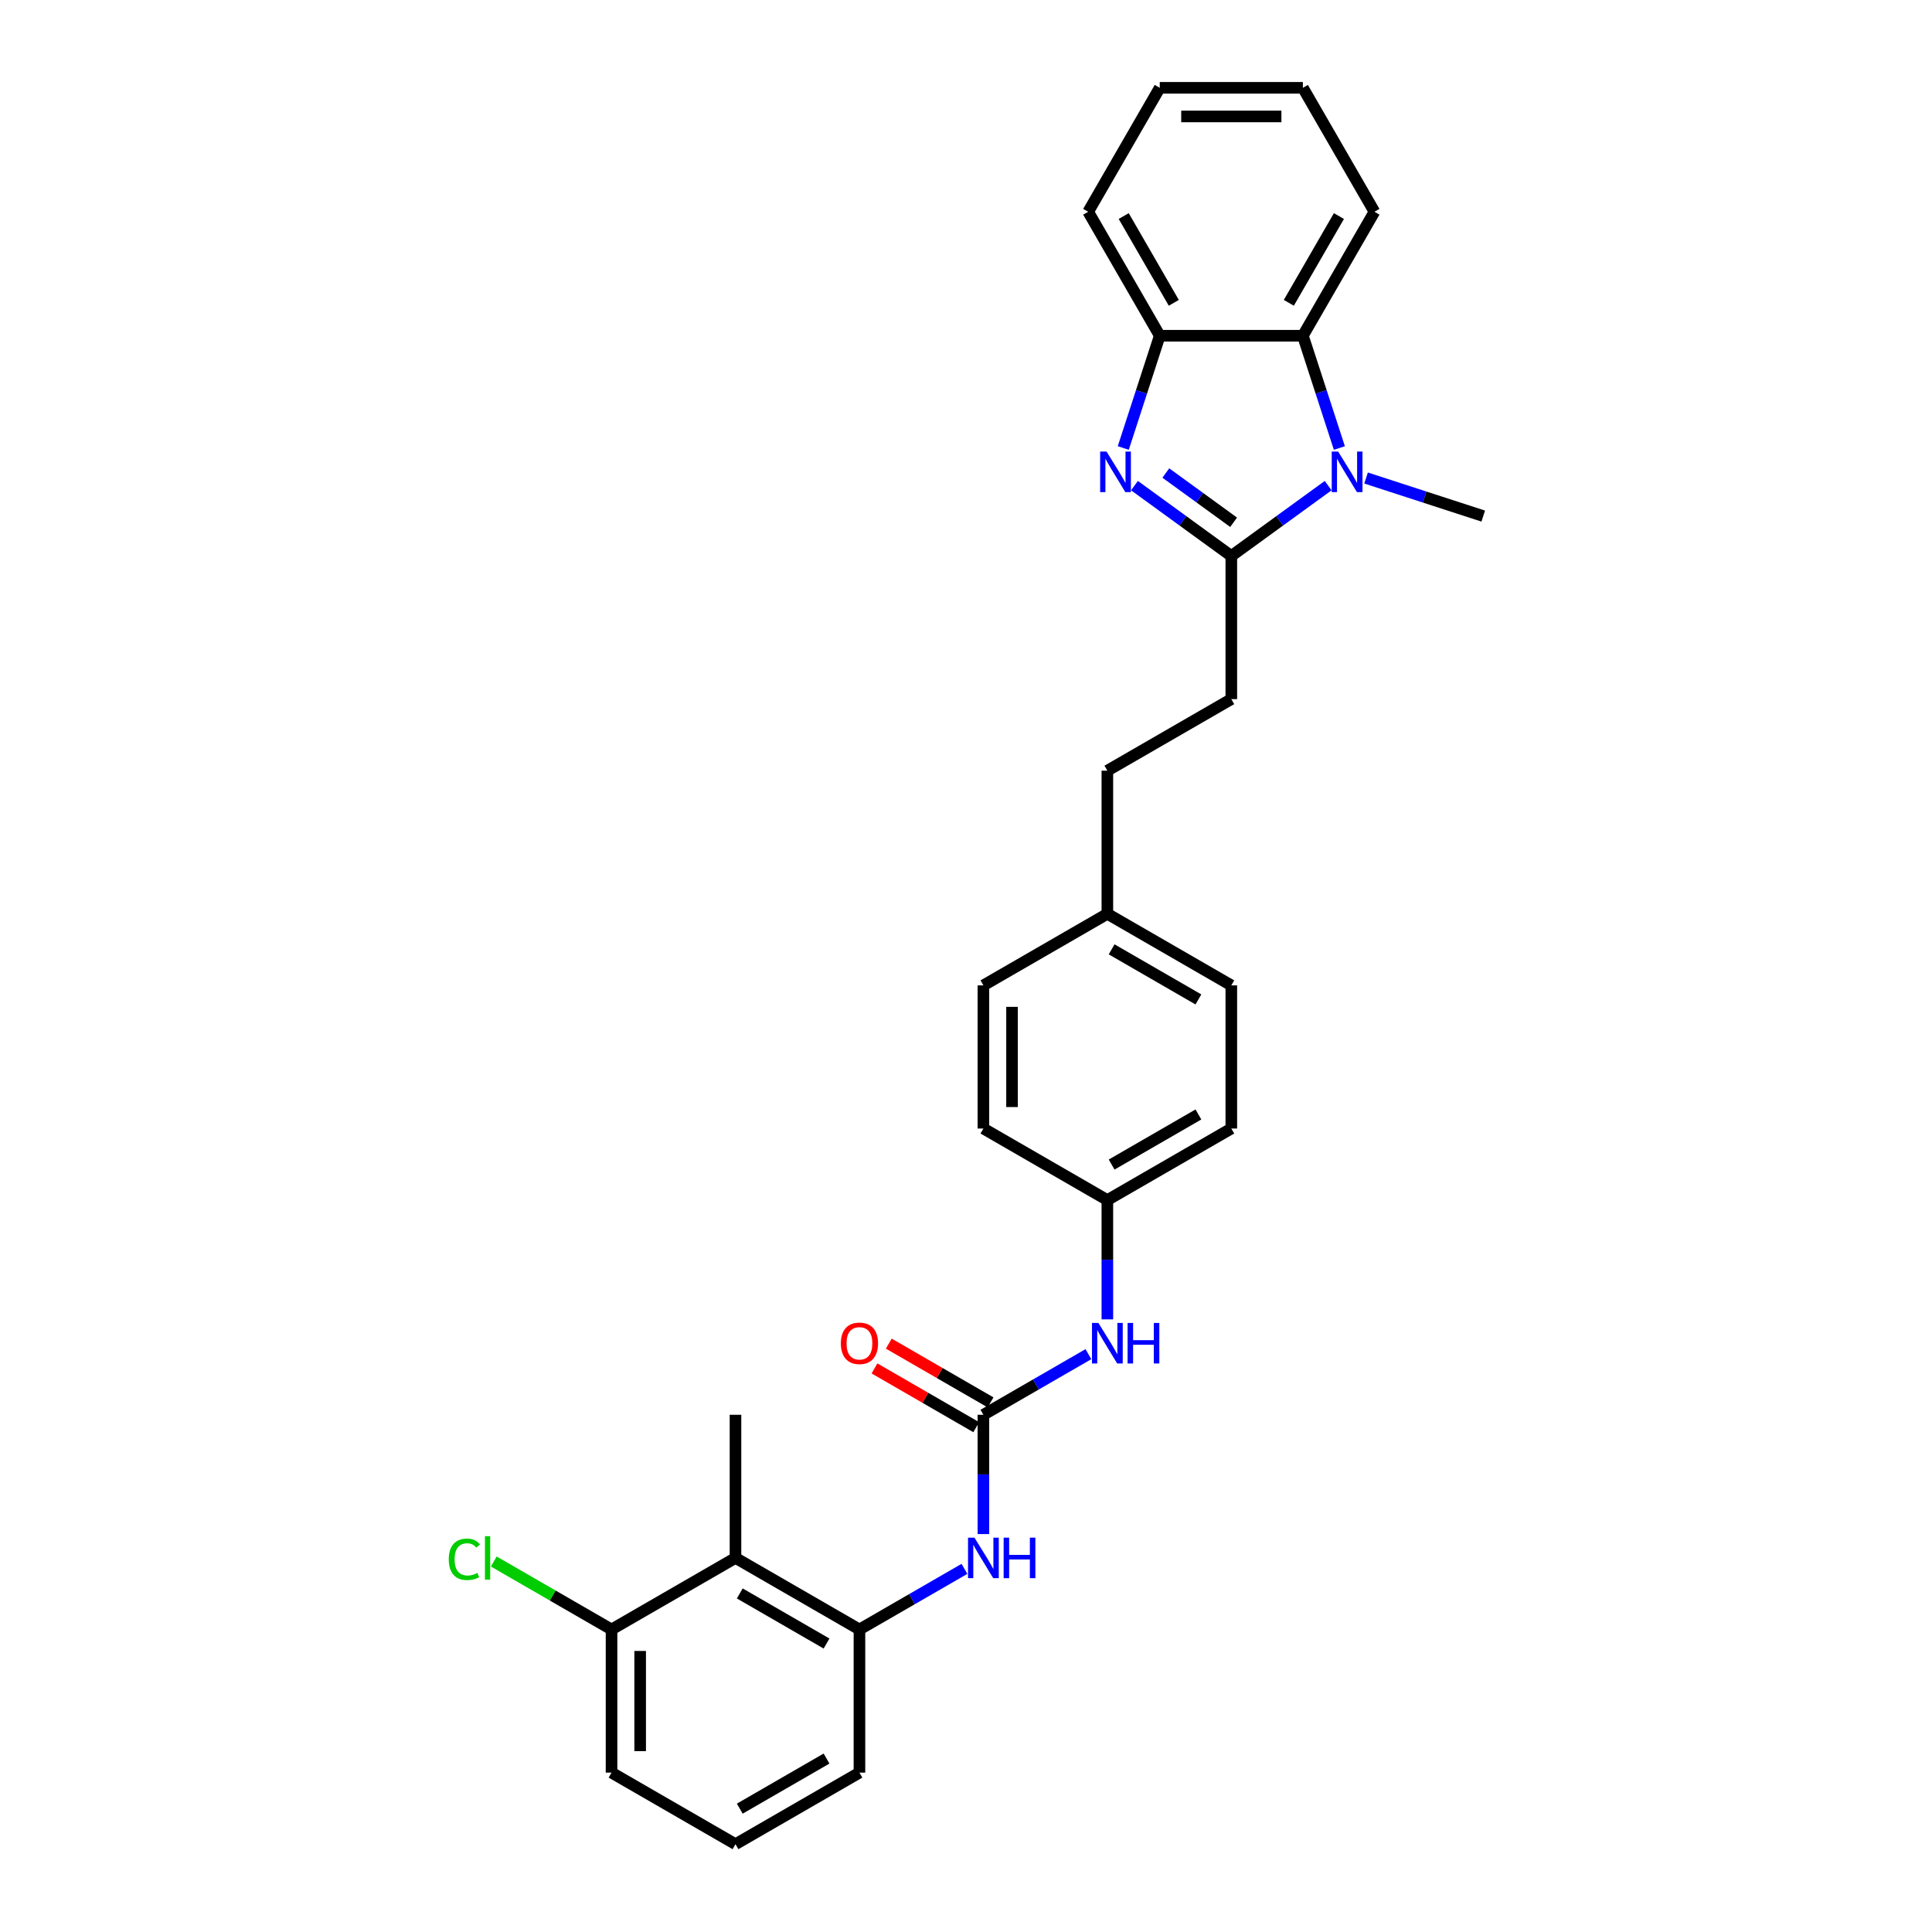 <?xml version='1.0' encoding='iso-8859-1'?>
<svg version='1.1' baseProfile='full'
              xmlns='http://www.w3.org/2000/svg'
                      xmlns:rdkit='http://www.rdkit.org/xml'
                      xmlns:xlink='http://www.w3.org/1999/xlink'
                  xml:space='preserve'
width='1000px' height='1000px' viewBox='0 0 1000 1000'>
<!-- END OF HEADER -->
<rect style='opacity:1.0;fill:#FFFFFF;stroke:none' width='1000' height='1000' x='0' y='0'> </rect>
<path class='bond-0' d='M 637.327,287.779 L 612.264,269.569' style='fill:none;fill-rule:evenodd;stroke:#000000;stroke-width:6px;stroke-linecap:butt;stroke-linejoin:miter;stroke-opacity:1' />
<path class='bond-0' d='M 612.264,269.569 L 587.2,251.36' style='fill:none;fill-rule:evenodd;stroke:#0000FF;stroke-width:6px;stroke-linecap:butt;stroke-linejoin:miter;stroke-opacity:1' />
<path class='bond-0' d='M 638.517,270.329 L 620.973,257.582' style='fill:none;fill-rule:evenodd;stroke:#000000;stroke-width:6px;stroke-linecap:butt;stroke-linejoin:miter;stroke-opacity:1' />
<path class='bond-0' d='M 620.973,257.582 L 603.428,244.835' style='fill:none;fill-rule:evenodd;stroke:#0000FF;stroke-width:6px;stroke-linecap:butt;stroke-linejoin:miter;stroke-opacity:1' />
<path class='bond-1' d='M 637.327,287.779 L 662.391,269.569' style='fill:none;fill-rule:evenodd;stroke:#000000;stroke-width:6px;stroke-linecap:butt;stroke-linejoin:miter;stroke-opacity:1' />
<path class='bond-1' d='M 662.391,269.569 L 687.454,251.36' style='fill:none;fill-rule:evenodd;stroke:#0000FF;stroke-width:6px;stroke-linecap:butt;stroke-linejoin:miter;stroke-opacity:1' />
<path class='bond-9' d='M 637.327,287.779 L 637.327,361.864' style='fill:none;fill-rule:evenodd;stroke:#000000;stroke-width:6px;stroke-linecap:butt;stroke-linejoin:miter;stroke-opacity:1' />
<path class='bond-4' d='M 581.401,231.89 L 590.843,202.832' style='fill:none;fill-rule:evenodd;stroke:#0000FF;stroke-width:6px;stroke-linecap:butt;stroke-linejoin:miter;stroke-opacity:1' />
<path class='bond-4' d='M 590.843,202.832 L 600.285,173.774' style='fill:none;fill-rule:evenodd;stroke:#000000;stroke-width:6px;stroke-linecap:butt;stroke-linejoin:miter;stroke-opacity:1' />
<path class='bond-3' d='M 693.253,231.89 L 683.811,202.832' style='fill:none;fill-rule:evenodd;stroke:#0000FF;stroke-width:6px;stroke-linecap:butt;stroke-linejoin:miter;stroke-opacity:1' />
<path class='bond-3' d='M 683.811,202.832 L 674.37,173.774' style='fill:none;fill-rule:evenodd;stroke:#000000;stroke-width:6px;stroke-linecap:butt;stroke-linejoin:miter;stroke-opacity:1' />
<path class='bond-13' d='M 707.072,247.42 L 737.397,257.273' style='fill:none;fill-rule:evenodd;stroke:#0000FF;stroke-width:6px;stroke-linecap:butt;stroke-linejoin:miter;stroke-opacity:1' />
<path class='bond-13' d='M 737.397,257.273 L 767.722,267.127' style='fill:none;fill-rule:evenodd;stroke:#000000;stroke-width:6px;stroke-linecap:butt;stroke-linejoin:miter;stroke-opacity:1' />
<path class='bond-2' d='M 509.008,732.29 L 536.183,716.6' style='fill:none;fill-rule:evenodd;stroke:#000000;stroke-width:6px;stroke-linecap:butt;stroke-linejoin:miter;stroke-opacity:1' />
<path class='bond-2' d='M 536.183,716.6 L 563.359,700.911' style='fill:none;fill-rule:evenodd;stroke:#0000FF;stroke-width:6px;stroke-linecap:butt;stroke-linejoin:miter;stroke-opacity:1' />
<path class='bond-5' d='M 509.008,732.29 L 509.008,763.161' style='fill:none;fill-rule:evenodd;stroke:#000000;stroke-width:6px;stroke-linecap:butt;stroke-linejoin:miter;stroke-opacity:1' />
<path class='bond-5' d='M 509.008,763.161 L 509.008,794.033' style='fill:none;fill-rule:evenodd;stroke:#0000FF;stroke-width:6px;stroke-linecap:butt;stroke-linejoin:miter;stroke-opacity:1' />
<path class='bond-10' d='M 512.712,725.874 L 486.374,710.668' style='fill:none;fill-rule:evenodd;stroke:#000000;stroke-width:6px;stroke-linecap:butt;stroke-linejoin:miter;stroke-opacity:1' />
<path class='bond-10' d='M 486.374,710.668 L 460.036,695.461' style='fill:none;fill-rule:evenodd;stroke:#FF0000;stroke-width:6px;stroke-linecap:butt;stroke-linejoin:miter;stroke-opacity:1' />
<path class='bond-10' d='M 505.304,738.706 L 478.965,723.5' style='fill:none;fill-rule:evenodd;stroke:#000000;stroke-width:6px;stroke-linecap:butt;stroke-linejoin:miter;stroke-opacity:1' />
<path class='bond-10' d='M 478.965,723.5 L 452.627,708.293' style='fill:none;fill-rule:evenodd;stroke:#FF0000;stroke-width:6px;stroke-linecap:butt;stroke-linejoin:miter;stroke-opacity:1' />
<path class='bond-22' d='M 674.37,173.774 L 711.412,109.614' style='fill:none;fill-rule:evenodd;stroke:#000000;stroke-width:6px;stroke-linecap:butt;stroke-linejoin:miter;stroke-opacity:1' />
<path class='bond-22' d='M 667.094,156.741 L 693.024,111.83' style='fill:none;fill-rule:evenodd;stroke:#000000;stroke-width:6px;stroke-linecap:butt;stroke-linejoin:miter;stroke-opacity:1' />
<path class='bond-29' d='M 674.37,173.774 L 600.285,173.774' style='fill:none;fill-rule:evenodd;stroke:#000000;stroke-width:6px;stroke-linecap:butt;stroke-linejoin:miter;stroke-opacity:1' />
<path class='bond-24' d='M 600.285,173.774 L 563.242,109.614' style='fill:none;fill-rule:evenodd;stroke:#000000;stroke-width:6px;stroke-linecap:butt;stroke-linejoin:miter;stroke-opacity:1' />
<path class='bond-24' d='M 607.56,156.741 L 581.63,111.83' style='fill:none;fill-rule:evenodd;stroke:#000000;stroke-width:6px;stroke-linecap:butt;stroke-linejoin:miter;stroke-opacity:1' />
<path class='bond-6' d='M 499.199,812.038 L 472.024,827.728' style='fill:none;fill-rule:evenodd;stroke:#0000FF;stroke-width:6px;stroke-linecap:butt;stroke-linejoin:miter;stroke-opacity:1' />
<path class='bond-6' d='M 472.024,827.728 L 444.848,843.418' style='fill:none;fill-rule:evenodd;stroke:#000000;stroke-width:6px;stroke-linecap:butt;stroke-linejoin:miter;stroke-opacity:1' />
<path class='bond-7' d='M 444.848,843.418 L 380.689,806.375' style='fill:none;fill-rule:evenodd;stroke:#000000;stroke-width:6px;stroke-linecap:butt;stroke-linejoin:miter;stroke-opacity:1' />
<path class='bond-7' d='M 427.816,850.693 L 382.904,824.763' style='fill:none;fill-rule:evenodd;stroke:#000000;stroke-width:6px;stroke-linecap:butt;stroke-linejoin:miter;stroke-opacity:1' />
<path class='bond-21' d='M 444.848,843.418 L 444.848,917.503' style='fill:none;fill-rule:evenodd;stroke:#000000;stroke-width:6px;stroke-linecap:butt;stroke-linejoin:miter;stroke-opacity:1' />
<path class='bond-11' d='M 380.689,806.375 L 316.529,843.418' style='fill:none;fill-rule:evenodd;stroke:#000000;stroke-width:6px;stroke-linecap:butt;stroke-linejoin:miter;stroke-opacity:1' />
<path class='bond-23' d='M 380.689,806.375 L 380.689,732.29' style='fill:none;fill-rule:evenodd;stroke:#000000;stroke-width:6px;stroke-linecap:butt;stroke-linejoin:miter;stroke-opacity:1' />
<path class='bond-8' d='M 573.168,682.905 L 573.168,652.034' style='fill:none;fill-rule:evenodd;stroke:#0000FF;stroke-width:6px;stroke-linecap:butt;stroke-linejoin:miter;stroke-opacity:1' />
<path class='bond-8' d='M 573.168,652.034 L 573.168,621.162' style='fill:none;fill-rule:evenodd;stroke:#000000;stroke-width:6px;stroke-linecap:butt;stroke-linejoin:miter;stroke-opacity:1' />
<path class='bond-16' d='M 637.327,361.864 L 573.168,398.907' style='fill:none;fill-rule:evenodd;stroke:#000000;stroke-width:6px;stroke-linecap:butt;stroke-linejoin:miter;stroke-opacity:1' />
<path class='bond-14' d='M 316.529,843.418 L 286.057,825.825' style='fill:none;fill-rule:evenodd;stroke:#000000;stroke-width:6px;stroke-linecap:butt;stroke-linejoin:miter;stroke-opacity:1' />
<path class='bond-14' d='M 286.057,825.825 L 255.585,808.232' style='fill:none;fill-rule:evenodd;stroke:#00CC00;stroke-width:6px;stroke-linecap:butt;stroke-linejoin:miter;stroke-opacity:1' />
<path class='bond-32' d='M 316.529,843.418 L 316.529,917.503' style='fill:none;fill-rule:evenodd;stroke:#000000;stroke-width:6px;stroke-linecap:butt;stroke-linejoin:miter;stroke-opacity:1' />
<path class='bond-32' d='M 331.346,854.531 L 331.346,906.39' style='fill:none;fill-rule:evenodd;stroke:#000000;stroke-width:6px;stroke-linecap:butt;stroke-linejoin:miter;stroke-opacity:1' />
<path class='bond-12' d='M 573.168,621.162 L 637.327,584.12' style='fill:none;fill-rule:evenodd;stroke:#000000;stroke-width:6px;stroke-linecap:butt;stroke-linejoin:miter;stroke-opacity:1' />
<path class='bond-12' d='M 575.383,602.774 L 620.295,576.844' style='fill:none;fill-rule:evenodd;stroke:#000000;stroke-width:6px;stroke-linecap:butt;stroke-linejoin:miter;stroke-opacity:1' />
<path class='bond-31' d='M 573.168,621.162 L 509.008,584.12' style='fill:none;fill-rule:evenodd;stroke:#000000;stroke-width:6px;stroke-linecap:butt;stroke-linejoin:miter;stroke-opacity:1' />
<path class='bond-15' d='M 573.168,472.992 L 573.168,398.907' style='fill:none;fill-rule:evenodd;stroke:#000000;stroke-width:6px;stroke-linecap:butt;stroke-linejoin:miter;stroke-opacity:1' />
<path class='bond-19' d='M 573.168,472.992 L 509.008,510.035' style='fill:none;fill-rule:evenodd;stroke:#000000;stroke-width:6px;stroke-linecap:butt;stroke-linejoin:miter;stroke-opacity:1' />
<path class='bond-20' d='M 573.168,472.992 L 637.327,510.035' style='fill:none;fill-rule:evenodd;stroke:#000000;stroke-width:6px;stroke-linecap:butt;stroke-linejoin:miter;stroke-opacity:1' />
<path class='bond-20' d='M 575.383,491.38 L 620.295,517.31' style='fill:none;fill-rule:evenodd;stroke:#000000;stroke-width:6px;stroke-linecap:butt;stroke-linejoin:miter;stroke-opacity:1' />
<path class='bond-17' d='M 509.008,584.12 L 509.008,510.035' style='fill:none;fill-rule:evenodd;stroke:#000000;stroke-width:6px;stroke-linecap:butt;stroke-linejoin:miter;stroke-opacity:1' />
<path class='bond-17' d='M 523.825,573.007 L 523.825,521.147' style='fill:none;fill-rule:evenodd;stroke:#000000;stroke-width:6px;stroke-linecap:butt;stroke-linejoin:miter;stroke-opacity:1' />
<path class='bond-18' d='M 637.327,584.12 L 637.327,510.035' style='fill:none;fill-rule:evenodd;stroke:#000000;stroke-width:6px;stroke-linecap:butt;stroke-linejoin:miter;stroke-opacity:1' />
<path class='bond-25' d='M 444.848,917.503 L 380.689,954.545' style='fill:none;fill-rule:evenodd;stroke:#000000;stroke-width:6px;stroke-linecap:butt;stroke-linejoin:miter;stroke-opacity:1' />
<path class='bond-25' d='M 427.816,910.227 L 382.904,936.157' style='fill:none;fill-rule:evenodd;stroke:#000000;stroke-width:6px;stroke-linecap:butt;stroke-linejoin:miter;stroke-opacity:1' />
<path class='bond-27' d='M 711.412,109.614 L 674.37,45.455' style='fill:none;fill-rule:evenodd;stroke:#000000;stroke-width:6px;stroke-linecap:butt;stroke-linejoin:miter;stroke-opacity:1' />
<path class='bond-28' d='M 563.242,109.614 L 600.285,45.455' style='fill:none;fill-rule:evenodd;stroke:#000000;stroke-width:6px;stroke-linecap:butt;stroke-linejoin:miter;stroke-opacity:1' />
<path class='bond-26' d='M 380.689,954.545 L 316.529,917.503' style='fill:none;fill-rule:evenodd;stroke:#000000;stroke-width:6px;stroke-linecap:butt;stroke-linejoin:miter;stroke-opacity:1' />
<path class='bond-30' d='M 674.37,45.455 L 600.285,45.455' style='fill:none;fill-rule:evenodd;stroke:#000000;stroke-width:6px;stroke-linecap:butt;stroke-linejoin:miter;stroke-opacity:1' />
<path class='bond-30' d='M 663.257,60.272 L 611.397,60.272' style='fill:none;fill-rule:evenodd;stroke:#000000;stroke-width:6px;stroke-linecap:butt;stroke-linejoin:miter;stroke-opacity:1' />
<path  class='atom-1' d='M 572.753 233.742
L 579.628 244.855
Q 580.31 245.952, 581.406 247.937
Q 582.503 249.923, 582.562 250.041
L 582.562 233.742
L 585.348 233.742
L 585.348 254.723
L 582.473 254.723
L 575.094 242.573
Q 574.235 241.151, 573.316 239.521
Q 572.427 237.891, 572.161 237.387
L 572.161 254.723
L 569.434 254.723
L 569.434 233.742
L 572.753 233.742
' fill='#0000FF'/>
<path  class='atom-2' d='M 692.626 233.742
L 699.501 244.855
Q 700.182 245.952, 701.279 247.937
Q 702.375 249.923, 702.434 250.041
L 702.434 233.742
L 705.22 233.742
L 705.22 254.723
L 702.346 254.723
L 694.967 242.573
Q 694.107 241.151, 693.189 239.521
Q 692.3 237.891, 692.033 237.387
L 692.033 254.723
L 689.307 254.723
L 689.307 233.742
L 692.626 233.742
' fill='#0000FF'/>
<path  class='atom-6' d='M 504.37 795.885
L 511.245 806.997
Q 511.927 808.094, 513.023 810.079
Q 514.12 812.065, 514.179 812.183
L 514.179 795.885
L 516.965 795.885
L 516.965 816.866
L 514.09 816.866
L 506.711 804.716
Q 505.852 803.293, 504.933 801.663
Q 504.044 800.033, 503.778 799.53
L 503.778 816.866
L 501.051 816.866
L 501.051 795.885
L 504.37 795.885
' fill='#0000FF'/>
<path  class='atom-6' d='M 519.484 795.885
L 522.328 795.885
L 522.328 804.805
L 533.056 804.805
L 533.056 795.885
L 535.901 795.885
L 535.901 816.866
L 533.056 816.866
L 533.056 807.175
L 522.328 807.175
L 522.328 816.866
L 519.484 816.866
L 519.484 795.885
' fill='#0000FF'/>
<path  class='atom-9' d='M 568.53 684.757
L 575.405 695.87
Q 576.086 696.966, 577.183 698.952
Q 578.279 700.937, 578.339 701.056
L 578.339 684.757
L 581.124 684.757
L 581.124 705.738
L 578.25 705.738
L 570.871 693.588
Q 570.012 692.165, 569.093 690.536
Q 568.204 688.906, 567.937 688.402
L 567.937 705.738
L 565.211 705.738
L 565.211 684.757
L 568.53 684.757
' fill='#0000FF'/>
<path  class='atom-9' d='M 583.643 684.757
L 586.488 684.757
L 586.488 693.677
L 597.216 693.677
L 597.216 684.757
L 600.06 684.757
L 600.06 705.738
L 597.216 705.738
L 597.216 696.048
L 586.488 696.048
L 586.488 705.738
L 583.643 705.738
L 583.643 684.757
' fill='#0000FF'/>
<path  class='atom-11' d='M 435.217 695.307
Q 435.217 690.269, 437.706 687.454
Q 440.196 684.638, 444.848 684.638
Q 449.501 684.638, 451.99 687.454
Q 454.479 690.269, 454.479 695.307
Q 454.479 700.404, 451.96 703.308
Q 449.442 706.182, 444.848 706.182
Q 440.225 706.182, 437.706 703.308
Q 435.217 700.433, 435.217 695.307
M 444.848 703.812
Q 448.049 703.812, 449.768 701.678
Q 451.516 699.515, 451.516 695.307
Q 451.516 691.188, 449.768 689.113
Q 448.049 687.009, 444.848 687.009
Q 441.648 687.009, 439.899 689.084
Q 438.181 691.158, 438.181 695.307
Q 438.181 699.544, 439.899 701.678
Q 441.648 703.812, 444.848 703.812
' fill='#FF0000'/>
<path  class='atom-15' d='M 232.278 807.101
Q 232.278 801.886, 234.708 799.159
Q 237.167 796.403, 241.82 796.403
Q 246.146 796.403, 248.458 799.456
L 246.502 801.056
Q 244.813 798.833, 241.82 798.833
Q 238.649 798.833, 236.96 800.967
Q 235.3 803.071, 235.3 807.101
Q 235.3 811.25, 237.019 813.384
Q 238.767 815.517, 242.146 815.517
Q 244.457 815.517, 247.154 814.124
L 247.984 816.347
Q 246.887 817.058, 245.228 817.473
Q 243.568 817.888, 241.731 817.888
Q 237.167 817.888, 234.708 815.102
Q 232.278 812.317, 232.278 807.101
' fill='#00CC00'/>
<path  class='atom-15' d='M 251.006 795.129
L 253.733 795.129
L 253.733 817.621
L 251.006 817.621
L 251.006 795.129
' fill='#00CC00'/>
</svg>
